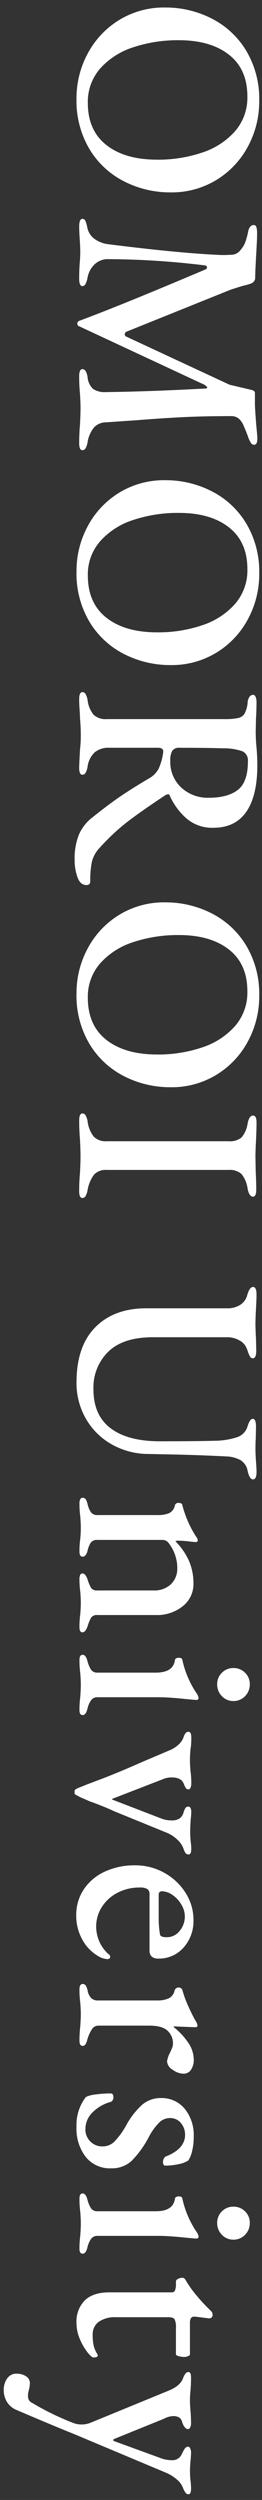 <svg xmlns="http://www.w3.org/2000/svg" width="70" height="666" viewBox="0 0 70 666">
  <rect x="0" y="0" width="70" height="666" fill="#333333" stroke="none"/>
  <g id="グループ_158" data-name="グループ 158" transform="translate(4096 -112)">
    <rect id="長方形_85" data-name="長方形 85" width="70" height="666" transform="translate(-4096 112)" fill="none"/>
    <path id="パス_169" data-name="パス 169" d="M-305.388,1.008A25.01,25.01,0,0,1-317.376-1.98a23.244,23.244,0,0,1-8.928-8.388,22.882,22.882,0,0,1-3.348-12.312,27.033,27.033,0,0,1,2.916-12.384,22.848,22.848,0,0,1,8.568-9.252,25.038,25.038,0,0,1,13.428-3.492,25.153,25.153,0,0,1,12.06,2.988,23.244,23.244,0,0,1,8.928,8.388A22.882,22.882,0,0,1-280.4-24.12a27.033,27.033,0,0,1-2.916,12.384,22.848,22.848,0,0,1-8.568,9.252A25.178,25.178,0,0,1-305.388,1.008Zm1.152-3.024q7.344,0,11.232-4.968t3.888-13.536a36.538,36.538,0,0,0-1.908-12.1,20,20,0,0,0-5.688-8.748,13.634,13.634,0,0,0-9.252-3.276q-7.272,0-11.124,4.932t-3.852,13.356a37.833,37.833,0,0,0,1.872,12.168,19.965,19.965,0,0,0,5.652,8.856A13.446,13.446,0,0,0-304.236-2.016Zm32.9,2.3q-2.016,0-2.016-.864a.807.807,0,0,1,.5-.756,8.788,8.788,0,0,1,1.8-.54,4.9,4.9,0,0,0,2.952-1.8,7.89,7.89,0,0,0,1.512-3.816q2.448-19.44,2.88-30.312,0-1.512-.072-2.376a3.09,3.09,0,0,0-1.3-2.664,6.837,6.837,0,0,0-2.088-1.26,20.6,20.6,0,0,0-2.808-.756,2.647,2.647,0,0,1-1.26-.54,1.161,1.161,0,0,1-.468-.9.734.734,0,0,1,.576-.756,6.193,6.193,0,0,1,1.728-.18q1.08,0,2.448.072t2.808.144q4.9.288,6.552.288a1.434,1.434,0,0,1,.936.36,1.727,1.727,0,0,1,.576.864,16.874,16.874,0,0,1,.576,2.088q.936,3.024,1.08,3.384l11.088,27.576a.792.792,0,0,0,.792.576.649.649,0,0,0,.576-.432l12.816-27.576,1.368-5.832q.216-.936.864-.936h2.736q1.3,0,5.832-.36,2.88-.288,3.528-.288,1.656,0,1.656.864a.926.926,0,0,1-.4.792,7.948,7.948,0,0,1-1.4.72q-1.152.36-3.456,1.368a4.756,4.756,0,0,0-1.8,1.332,3.18,3.18,0,0,0-.576,1.98q0,6.84.252,12.276t.828,12.708l.576,8.352a4.38,4.38,0,0,0,1.4,3.276A8.158,8.158,0,0,0-213.8-1.944a4.786,4.786,0,0,1,1.584.54.959.959,0,0,1,.5.828q0,.864-1.872.864-2.664,0-4.968-.216-2.88-.144-4.392-.144-1.3,0-3.744.144a45.313,45.313,0,0,1-4.752.216q-1.872,0-1.872-.864,0-1.008,2.088-1.368a4.9,4.9,0,0,0,3.168-1.44,5.681,5.681,0,0,0,.864-3.528q-.144-11.232-.864-24.84l-.072-1.512q0-.648-.288-.648-.216,0-.72.72L-244.692.216a.751.751,0,0,1-.72.576A.792.792,0,0,1-246.2.216q-3.672-9.864-10.656-26.5l-3.024-7.2a.56.56,0,0,0-.576-.36q-.432,0-.5.576A219.325,219.325,0,0,0-262.62-7.416a5.12,5.12,0,0,0,1.3,3.492,6.462,6.462,0,0,0,3.6,1.98A5.876,5.876,0,0,1-256-1.4a.95.95,0,0,1,.576.828q0,.864-2.016.864-2.232,0-4.1-.144Q-263.268,0-264.42,0q-1.368,0-3.528.144Q-269.964.288-271.332.288Zm91.872.72A25.01,25.01,0,0,1-191.448-1.98a23.244,23.244,0,0,1-8.928-8.388,22.882,22.882,0,0,1-3.348-12.312,27.033,27.033,0,0,1,2.916-12.384,22.848,22.848,0,0,1,8.568-9.252,25.038,25.038,0,0,1,13.428-3.492,25.154,25.154,0,0,1,12.06,2.988,23.244,23.244,0,0,1,8.928,8.388,22.882,22.882,0,0,1,3.348,12.312,27.033,27.033,0,0,1-2.916,12.384,22.848,22.848,0,0,1-8.568,9.252A25.178,25.178,0,0,1-179.46,1.008Zm1.152-3.024q7.344,0,11.232-4.968t3.888-13.536a36.539,36.539,0,0,0-1.908-12.1,20,20,0,0,0-5.688-8.748,13.634,13.634,0,0,0-9.252-3.276q-7.272,0-11.124,4.932t-3.852,13.356a37.834,37.834,0,0,0,1.872,12.168,19.965,19.965,0,0,0,5.652,8.856A13.446,13.446,0,0,0-178.308-2.016Zm75.6,3.528A16.778,16.778,0,0,1-109.3.36a11.553,11.553,0,0,1-4.644-3.672q-2.952-3.672-5.112-6.768t-5.184-8.208a6.476,6.476,0,0,0-2.664-2.664,15.1,15.1,0,0,0-4.536-1.224q-1.008,0-1.008,1.44V-7.7a5.806,5.806,0,0,0,1.188,3.816,6.4,6.4,0,0,0,3.924,1.944,4.786,4.786,0,0,1,1.584.54.959.959,0,0,1,.5.828q0,.864-1.872.864-.72,0-4.824-.216a30.8,30.8,0,0,0-3.672-.216q-2.448,0-4.752.216-.72,0-2.232.108T-145.4.288q-1.872,0-1.872-.864a.959.959,0,0,1,.5-.828,4.786,4.786,0,0,1,1.584-.54,7.648,7.648,0,0,0,3.96-1.62,4.783,4.783,0,0,0,1.152-3.564V-38.376a17.7,17.7,0,0,0-.288-3.78,2.669,2.669,0,0,0-1.152-1.728,7.845,7.845,0,0,0-2.88-.828,2.878,2.878,0,0,1-1.62-.5,1.212,1.212,0,0,1-.54-.936.769.769,0,0,1,.54-.684,3.141,3.141,0,0,1,1.332-.252q2.3,0,4.608.144l3.456.072q1.224,0,3.384-.144a52.235,52.235,0,0,1,5.472-.288q8.136,0,12.384,2.952t4.248,8.784a10.506,10.506,0,0,1-2.52,7.236,18.083,18.083,0,0,1-6.192,4.5.333.333,0,0,0-.216.36l.144.576q4.32,6.552,7.164,10.26a56.947,56.947,0,0,0,6.876,7.38A8.375,8.375,0,0,0-102.06-3.1a24.405,24.405,0,0,0,5.112.432q1.08,0,1.08,1.008,0,1.656-2.088,2.412A13.9,13.9,0,0,1-102.708,1.512Zm-26.28-25.56A9.242,9.242,0,0,0-121.824-27a10.376,10.376,0,0,0,2.7-7.272q0-5.112-2.088-7.812t-7.56-2.7a2.723,2.723,0,0,0-2.7,1.368,14.909,14.909,0,0,0-.828,5.328q-.144,4.608-.144,11.448a2.261,2.261,0,0,0,.828,2.088A5.233,5.233,0,0,0-128.988-24.048ZM-67,1.008A25.01,25.01,0,0,1-78.984-1.98a23.244,23.244,0,0,1-8.928-8.388A22.882,22.882,0,0,1-91.26-22.68a27.033,27.033,0,0,1,2.916-12.384,22.848,22.848,0,0,1,8.568-9.252,25.038,25.038,0,0,1,13.428-3.492,25.154,25.154,0,0,1,12.06,2.988,23.244,23.244,0,0,1,8.928,8.388A22.882,22.882,0,0,1-42.012-24.12a27.033,27.033,0,0,1-2.916,12.384A22.848,22.848,0,0,1-53.5-2.484,25.178,25.178,0,0,1-67,1.008Zm1.152-3.024q7.344,0,11.232-4.968t3.888-13.536a36.538,36.538,0,0,0-1.908-12.1,20,20,0,0,0-5.688-8.748,13.634,13.634,0,0,0-9.252-3.276q-7.272,0-11.124,4.932t-3.852,13.356a37.834,37.834,0,0,0,1.872,12.168,19.965,19.965,0,0,0,5.652,8.856A13.446,13.446,0,0,0-65.844-2.016Zm32.688,2.3q-1.872,0-1.872-.864a.959.959,0,0,1,.5-.828,4.786,4.786,0,0,1,1.584-.54,8.387,8.387,0,0,0,4.068-1.62,4.434,4.434,0,0,0,1.26-3.492V-39.6a4.936,4.936,0,0,0-1.008-3.492,7.386,7.386,0,0,0-3.744-1.62q-2.088-.432-2.088-1.44,0-.936,1.8-.936,1.944,0,4.968.144,2.736.144,4.176.144l4.032-.072q2.736-.144,4.752-.144,1.872,0,1.872.864,0,1.008-2.088,1.44a7.867,7.867,0,0,0-3.96,1.656A4.734,4.734,0,0,0-19.98-39.6V-7.056a4.22,4.22,0,0,0,1.26,3.384,9.757,9.757,0,0,0,4.14,1.728A4.786,4.786,0,0,1-13-1.4a.959.959,0,0,1,.5.828q0,.864-1.8.864-2.592,0-4.9-.216-2.88-.144-4.32-.144-1.584,0-4.608.144Q-30.492.288-33.156.288Zm69.768.72q-9.576,0-14.652-5T16.884-17.64V-39.168a6.261,6.261,0,0,0-.936-3.6,4.351,4.351,0,0,0-2.448-1.8q-2.3-.648-2.3-1.584t2.016-.936q1.3,0,3.744.144,2.736.144,4.032.144t4.032-.144l3.168-.072q2.016,0,2.016.936a.838.838,0,0,1-.468.72,5.965,5.965,0,0,1-1.224.54,9.164,9.164,0,0,0-1.044.4,3.961,3.961,0,0,0-1.98,1.8,6.531,6.531,0,0,0-.9,3.528v19.728q0,7.848,3.816,11.844a13.294,13.294,0,0,0,10.08,4q6.912,0,10.368-4.608t3.456-13.1q0-9.72-.144-14.832a19.539,19.539,0,0,0-.9-5.688A4.274,4.274,0,0,0,48.852-44.5q-.144-.072-.9-.324a4.213,4.213,0,0,1-1.188-.576.888.888,0,0,1-.432-.684q0-.864,2.088-.864l3.312.072q.864.072,2.664.072,1.3,0,3.312-.144,1.872-.144,2.736-.144,2.016,0,2.016.936t-2.232,1.44a4.176,4.176,0,0,0-2.88,1.872,8.529,8.529,0,0,0-1.008,3.888q-.432,8.352-.576,17.424l-.072,3.24A20.055,20.055,0,0,1,53.064-8.28a18.263,18.263,0,0,1-6.876,6.84A19.083,19.083,0,0,1,36.612,1.008ZM68.8.216A2.178,2.178,0,0,1,67.752,0a.7.7,0,0,1-.4-.648.926.926,0,0,1,.4-.792,3.771,3.771,0,0,1,1.26-.5,6.573,6.573,0,0,0,2.2-.9,2.1,2.1,0,0,0,.756-1.836V-20.52a8.04,8.04,0,0,0-.5-3.2,2.924,2.924,0,0,0-2.016-1.548.887.887,0,0,1-.72-1.008q0-.936.648-1.008a28.523,28.523,0,0,0,8.352-3.672,1.742,1.742,0,0,1,.936-.432q.5,0,.5.648L79.02-29.3q-.072.5-.144,1.3T78.8-26.352a1.7,1.7,0,0,0,.144.936A17.734,17.734,0,0,1,84.2-29.052a15.026,15.026,0,0,1,6.048-1.188A7.465,7.465,0,0,1,96.228-27.4,10.9,10.9,0,0,1,98.6-20.16V-4.608a1.853,1.853,0,0,0,.72,1.728,11.666,11.666,0,0,0,2.3.936q1.584.576,1.584,1.368t-1.368.792A23.712,23.712,0,0,1,98.388,0q-1.872-.144-3.024-.144T92.34,0a22.81,22.81,0,0,1-3.456.216,2.409,2.409,0,0,1-.936-.18.625.625,0,0,1-.432-.612q0-.792,1.584-1.368a10.578,10.578,0,0,0,2.268-.936,1.9,1.9,0,0,0,.684-1.728v-14.9a6.526,6.526,0,0,0-1.584-4.644A5.768,5.768,0,0,0,86.22-25.92a10.87,10.87,0,0,0-7.056,2.52,2.044,2.044,0,0,0-.576,1.512v17.28a2.047,2.047,0,0,0,.72,1.8,6.681,6.681,0,0,0,2.16.864q1.584.432,1.584,1.3T81.684.216A23.123,23.123,0,0,1,78.3,0q-1.728-.144-2.952-.144Q74.2-.144,72.324,0A25.262,25.262,0,0,1,68.8.216Zm41.76,0q-1.368,0-1.368-.864,0-.792,1.512-1.224a8.118,8.118,0,0,0,2.52-1.044,1.977,1.977,0,0,0,.72-1.692V-20.16q0-4.608-3.24-5.112-.72-.072-.72-1.08,0-.864.648-.936a25.326,25.326,0,0,0,8.856-3.816,3.17,3.17,0,0,1,1.152-.5.509.509,0,0,1,.576.576q0,.432-.288,3.312-.432,4.32-.432,6.7V-4.608a2.057,2.057,0,0,0,.756,1.692,6.6,6.6,0,0,0,2.484,1.044q1.512.432,1.512,1.224,0,.864-1.3.864A27.309,27.309,0,0,1,120.42,0q-2.016-.144-3.24-.144t-3.1.144A25.262,25.262,0,0,1,110.556.216Zm6.48-36.792a4.166,4.166,0,0,1-3.06-1.26,4.166,4.166,0,0,1-1.26-3.06,4.252,4.252,0,0,1,1.26-3.132,4.166,4.166,0,0,1,3.06-1.26,4.373,4.373,0,0,1,3.168,1.26,4.191,4.191,0,0,1,1.3,3.132,4.108,4.108,0,0,1-1.3,3.06A4.373,4.373,0,0,1,117.036-36.576ZM145.4,1.512q-.36,0-.864-1.3t-.648-1.584L141.876-6.7Q140-11.448,137.7-16.632l-3.024-7.128a7.916,7.916,0,0,0-1.548-2.484,4.913,4.913,0,0,0-2.124-1.4,3.7,3.7,0,0,1-1.008-.54.951.951,0,0,1-.288-.756q0-.72,1.512-.72a18.089,18.089,0,0,1,3.168.216q1.44.144,2.736.144t3.024-.144a23.124,23.124,0,0,1,3.384-.216,2.98,2.98,0,0,1,1.008.18q.5.18.5.54a.8.8,0,0,1-.324.72,4.441,4.441,0,0,1-.756.4q-.432.18-.576.252a2.123,2.123,0,0,0-1.116,1.08,4.14,4.14,0,0,0-.4,1.872,5.521,5.521,0,0,0,.288,2.088l5.4,13.968q.144.072.216,0l5.04-13.1a7.124,7.124,0,0,0,.5-2.736,3.878,3.878,0,0,0-.468-2.052,2.754,2.754,0,0,0-1.548-1.116,5.062,5.062,0,0,1-1.3-.54.862.862,0,0,1-.36-.756q0-.792,1.512-.792a15.469,15.469,0,0,1,1.8.144q2.016.144,3.384.144,1.3,0,2.736-.144a12.872,12.872,0,0,1,1.8-.144q1.512,0,1.512.72a.959.959,0,0,1-.36.792,4.171,4.171,0,0,1-1.224.576,5.938,5.938,0,0,0-2.412,1.692,9.012,9.012,0,0,0-1.908,3.06L150.876-9.072q-.648,1.368-1.44,3.348t-1.152,3.06q-.144.36-.864,1.98a12.793,12.793,0,0,1-1.152,2.2ZM178.6,1.08a12.173,12.173,0,0,1-6.912-2.016,13.481,13.481,0,0,1-4.716-5.58,18.84,18.84,0,0,1-1.692-8.172,15.676,15.676,0,0,1,1.98-7.74,15.564,15.564,0,0,1,5.328-5.688,13.257,13.257,0,0,1,7.236-2.124,10.521,10.521,0,0,1,7.38,2.664,8.686,8.686,0,0,1,2.916,6.7,2.562,2.562,0,0,1-.54,1.8,2.22,2.22,0,0,1-1.692.576h-14.9a1.583,1.583,0,0,0-1.4.576,3.925,3.925,0,0,0-.4,2.088,12.578,12.578,0,0,0,1.368,5.832,10.708,10.708,0,0,0,3.78,4.212,9.6,9.6,0,0,0,5.292,1.548,9.924,9.924,0,0,0,7.2-3.168q.36-.576.792-.576.648,0,.648.792a5.658,5.658,0,0,1-1.008,2.736,11.358,11.358,0,0,1-4.356,4A12.961,12.961,0,0,1,178.6,1.08Zm.216-22.032a25.963,25.963,0,0,0,4.968-.36q.648-.216.648-1.8a4.326,4.326,0,0,0-1.656-3.42,5.923,5.923,0,0,0-3.96-1.4,6.071,6.071,0,0,0-3.1.936,7.845,7.845,0,0,0-2.556,2.376,5.025,5.025,0,0,0-.972,2.808q0,.864.936.864ZM198.324.216q-1.44,0-1.44-.864a.926.926,0,0,1,.4-.792,3.771,3.771,0,0,1,1.26-.5,3.86,3.86,0,0,0,2.088-.972,2.46,2.46,0,0,0,.648-1.764V-20.52a7.227,7.227,0,0,0-.576-3.132,2.91,2.91,0,0,0-2.088-1.548,1.075,1.075,0,0,1-.54-.36,1.054,1.054,0,0,1-.252-.72,1.021,1.021,0,0,1,.72-1.008,28.706,28.706,0,0,0,4.14-1.512q2.268-1.008,3.924-1.944a3.234,3.234,0,0,1,1.3-.576q.5,0,.5.576l-.216,5.544q0,.288.144.288a18,18,0,0,1,4.14-3.888,7.986,7.986,0,0,1,4.428-1.512,4.73,4.73,0,0,1,2.88.756,2.361,2.361,0,0,1,1.008,1.98,5.118,5.118,0,0,1-1.044,2.88,2.867,2.867,0,0,1-2.268,1.512,7.374,7.374,0,0,1-2.3-.792q-.288-.144-1.044-.468a3.456,3.456,0,0,0-1.332-.324,4.564,4.564,0,0,0-3.456,1.44q-1.368,1.44-1.368,4.9V-4.9a2.053,2.053,0,0,0,.864,1.728,10.32,10.32,0,0,0,2.88,1.3,3.771,3.771,0,0,1,1.26.5.862.862,0,0,1,.4.72q0,.864-1.368.864A30.916,30.916,0,0,1,208.188,0q-2.16-.144-3.312-.144T201.852,0A25.262,25.262,0,0,1,198.324.216Zm36.576.792a12.141,12.141,0,0,1-7.92-2.52,8.6,8.6,0,0,1-.684-2.772,30.507,30.507,0,0,1-.252-3.852q0-.72,1.08-.72a1.388,1.388,0,0,1,.684.18,1.1,1.1,0,0,1,.468.468,11,11,0,0,0,2.952,5.076,6.28,6.28,0,0,0,4.32,1.764A4.421,4.421,0,0,0,238.86-2.7a4.43,4.43,0,0,0,1.3-3.2,4.5,4.5,0,0,0-1.26-3.2,20.772,20.772,0,0,0-4.284-3.132,21.042,21.042,0,0,1-5.544-4.284,7.6,7.6,0,0,1-1.8-5.076,7.937,7.937,0,0,1,2.808-6.264,11.1,11.1,0,0,1,7.56-2.448,15.292,15.292,0,0,1,3.78.432,7.515,7.515,0,0,1,2.484,1.008,7.172,7.172,0,0,1,.972,2.556,16.55,16.55,0,0,1,.4,3.636.461.461,0,0,1-.288.432,1.429,1.429,0,0,1-.648.144,2.024,2.024,0,0,1-.972-.252q-.468-.252-.54-.54-2.016-5.112-5.76-5.112a4.725,4.725,0,0,0-3.132,1.116,3.622,3.622,0,0,0-1.332,2.916,4.105,4.105,0,0,0,1.152,2.844,15.99,15.99,0,0,0,3.816,2.772,26.4,26.4,0,0,1,6.516,4.716,7.826,7.826,0,0,1,1.908,5.436,8.253,8.253,0,0,1-3.024,6.732A12.311,12.311,0,0,1,234.9,1.008ZM254.052.216q-1.368,0-1.368-.864,0-.792,1.512-1.224a8.118,8.118,0,0,0,2.52-1.044,1.977,1.977,0,0,0,.72-1.692V-20.16q0-4.608-3.24-5.112-.72-.072-.72-1.08,0-.864.648-.936A25.326,25.326,0,0,0,262.98-31.1a3.17,3.17,0,0,1,1.152-.5.509.509,0,0,1,.576.576q0,.432-.288,3.312-.432,4.32-.432,6.7V-4.608a2.057,2.057,0,0,0,.756,1.692,6.6,6.6,0,0,0,2.484,1.044q1.512.432,1.512,1.224,0,.864-1.3.864A27.309,27.309,0,0,1,263.916,0q-2.016-.144-3.24-.144T257.58,0A25.262,25.262,0,0,1,254.052.216Zm6.48-36.792a4.166,4.166,0,0,1-3.06-1.26,4.166,4.166,0,0,1-1.26-3.06,4.252,4.252,0,0,1,1.26-3.132,4.166,4.166,0,0,1,3.06-1.26,4.373,4.373,0,0,1,3.168,1.26A4.191,4.191,0,0,1,265-40.9a4.108,4.108,0,0,1-1.3,3.06A4.373,4.373,0,0,1,260.532-36.576ZM287.244,1.008a8,8,0,0,1-6.084-2.232q-2.124-2.232-2.124-6.552v-16.7a.859.859,0,0,0-.5-.828,4.45,4.45,0,0,0-1.8-.252h-.576q-.432,0-.72-.576a2.7,2.7,0,0,1-.288-1.224.676.676,0,0,1,.18-.432,1.111,1.111,0,0,1,.324-.288,29.307,29.307,0,0,0,4.176-2.952,44.341,44.341,0,0,0,3.672-3.384l.5-.5a1.307,1.307,0,0,1,.936-.432.888.888,0,0,1,1.008,1.08l-.432,3.528v.288a.953.953,0,0,0,.432.9,2.632,2.632,0,0,0,1.3.252H295.6q.216,0,.432.5a2.541,2.541,0,0,1,.216,1.008,5.234,5.234,0,0,1-.216,1.512q-.216.72-.5.72H288.54a4.874,4.874,0,0,0-2.34.36q-.54.36-.54,1.656V-9.576a7.59,7.59,0,0,0,1.224,4.644,4.078,4.078,0,0,0,3.456,1.62,12.406,12.406,0,0,0,2.988-.288,7.268,7.268,0,0,0,2.124-.936l.36-.144q.576,0,.576,1.152,0,.5-1.4,1.62A15.377,15.377,0,0,1,291.492.108,10.639,10.639,0,0,1,287.244,1.008Zm17.784,19.44a5.169,5.169,0,0,1-3.024-.9,2.928,2.928,0,0,1-1.3-2.556,4.43,4.43,0,0,1,.684-2.484,2.16,2.16,0,0,1,1.908-1.044,7.961,7.961,0,0,1,1.8.288q.288.072.648.144a4.046,4.046,0,0,0,.792.072,2.45,2.45,0,0,0,1.224-.252,2.246,2.246,0,0,0,.792-.972,71.23,71.23,0,0,0,5.256-10.8,6.146,6.146,0,0,0,.432-2.3,6.5,6.5,0,0,0-.576-2.664l-8.5-20.736q-1.3-3.1-3.384-3.744a5.739,5.739,0,0,1-1.152-.648.959.959,0,0,1-.36-.792q0-.648,1.512-.648,1.656,0,3.384.144,1.44.144,2.52.144,1.3,0,2.88-.144,1.872-.144,3.384-.144a2.462,2.462,0,0,1,1.044.216q.468.216.468.576,0,.936-1.872,1.584a1.906,1.906,0,0,0-1.224.792,3.141,3.141,0,0,0-.36,1.656,5.712,5.712,0,0,0,.72,2.448L318.06-9.144q.144.36.36.36.144,0,.288-.36L323.244-21.6a6.138,6.138,0,0,0,.36-1.3,8.114,8.114,0,0,0,.144-1.44,2.765,2.765,0,0,0-1.656-2.808,9.178,9.178,0,0,1-1.44-.792,1.045,1.045,0,0,1-.5-.864q0-.36.5-.576a2.541,2.541,0,0,1,1.008-.216q.792,0,2.232.144,1.584.144,2.88.144a22.22,22.22,0,0,0,2.448-.144,16.972,16.972,0,0,1,2.088-.144q1.512,0,1.512.648a.959.959,0,0,1-.36.792,5.738,5.738,0,0,1-1.152.648,5.251,5.251,0,0,0-2.376,1.656,10.705,10.705,0,0,0-1.872,3.024L316.908,1.368q-2.664,6.624-6.552,15.7a5.381,5.381,0,0,1-2.124,2.52A5.988,5.988,0,0,1,305.028,20.448Z" transform="translate(-4074.552 443.652) rotate(90)" fill="#fff"/>
  </g>
</svg>
